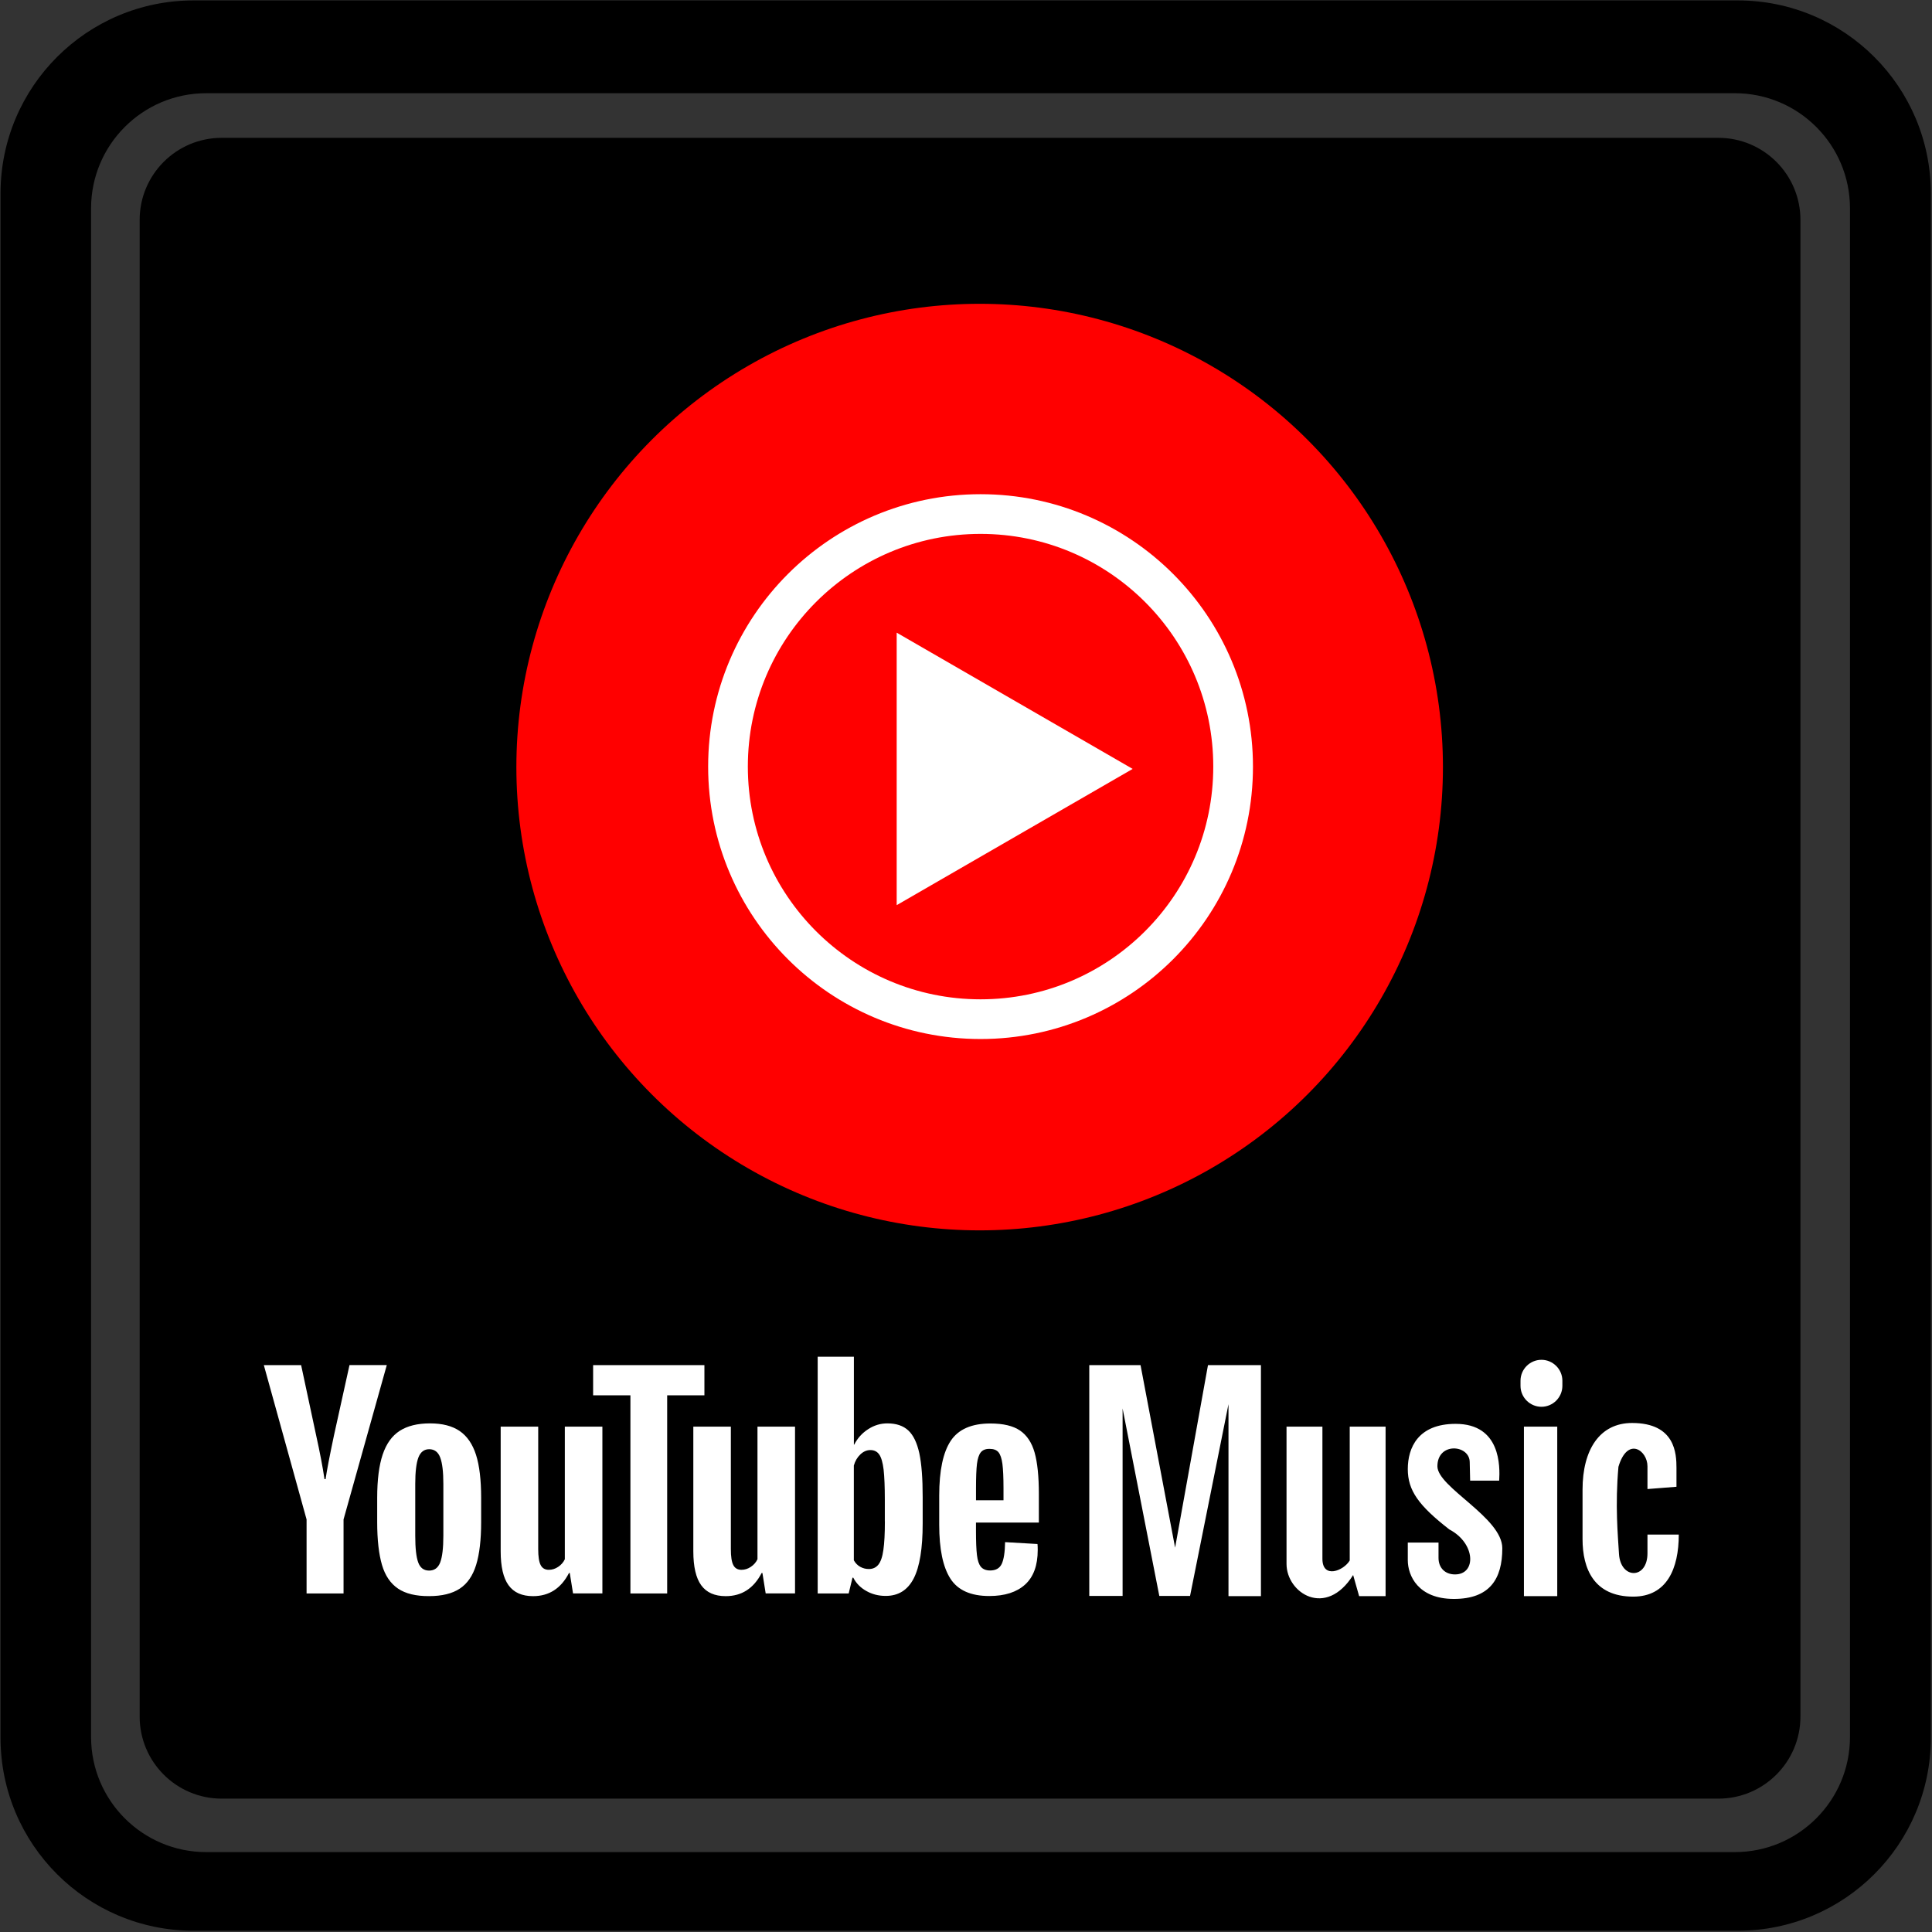 <?xml version="1.0" encoding="UTF-8"?>
<svg width="73px" height="73px" viewBox="0 0 73 73" version="1.1" xmlns="http://www.w3.org/2000/svg" xmlns:xlink="http://www.w3.org/1999/xlink">
    <rect x="0" y="0" width="73" height="73" fill="#333333" stroke="none"/>
    <!-- Generator: Sketch 62 (91390) - https://sketch.com -->
    <title>youtube-music</title>
    <desc>Created with Sketch.</desc>
    <g id="Symbols" stroke="none" stroke-width="1" fill="none" fill-rule="evenodd">
        <g id="youtube-music">
            <path d="M65.663,72.952 L7.314,72.952 C3.286,72.952 0.02,69.687 0.02,65.659 L0.02,7.309 C0.02,3.281 3.286,0.016 7.314,0.016 L65.663,0.016 C69.691,0.016 72.956,3.281 72.956,7.309 L72.956,65.659 C72.956,69.687 69.691,72.952 65.663,72.952 Z M69.901,65.63 L69.901,7.873 C69.901,5.47 67.953,3.522 65.55,3.522 L7.792,3.522 C5.389,3.522 3.441,5.47 3.441,7.873 L3.441,65.63 C3.441,68.033 5.389,69.981 7.792,69.981 L65.55,69.981 C67.953,69.981 69.901,68.033 69.901,65.63 Z M68.029,64.86 L68.029,8.309 C68.029,6.596 66.641,5.208 64.928,5.208 L8.377,5.208 C6.665,5.208 5.277,6.596 5.277,8.309 L5.277,64.86 C5.277,66.573 6.665,67.961 8.377,67.961 L64.929,67.961 C66.641,67.961 68.029,66.572 68.029,64.86 Z" id="Shape" fill="#000000" fill-rule="nonzero"></path>
            <g id="Group" transform="translate(19.498, 11.475)">
                <circle id="Oval" fill="#FF0000" fill-rule="nonzero" cx="17.518" cy="17.509" r="17.505"></circle>
                <circle id="Oval" stroke="#FFFFFF" stroke-width="1.5" cx="17.552" cy="17.491" r="9.543"></circle>
                <polygon id="Path" fill="#FFFFFF" fill-rule="nonzero" points="14.383 22.726 23.299 17.578 14.383 12.43"></polygon>
            </g>
            <g id="Group" transform="translate(9.968, 51.25)" fill="#FFFFFF" fill-rule="nonzero">
                <path d="M5.071,8.774 C4.788,8.582 4.584,8.285 4.465,7.88 C4.346,7.474 4.284,6.937 4.284,6.264 L4.284,5.35 C4.284,4.67 4.352,4.126 4.49,3.714 C4.628,3.302 4.842,3.003 5.133,2.815 C5.423,2.628 5.805,2.532 6.279,2.532 C6.746,2.532 7.118,2.628 7.4,2.82 C7.681,3.012 7.887,3.312 8.018,3.719 C8.148,4.126 8.212,4.67 8.212,5.347 L8.212,6.262 C8.212,6.934 8.148,7.474 8.022,7.881 C7.896,8.289 7.69,8.588 7.404,8.776 C7.12,8.963 6.733,9.059 6.246,9.059 C5.748,9.062 5.354,8.966 5.071,8.774 Z M6.665,7.786 C6.743,7.58 6.784,7.244 6.784,6.779 L6.784,4.814 C6.784,4.362 6.745,4.032 6.665,3.821 C6.587,3.613 6.448,3.508 6.249,3.508 C6.057,3.508 5.922,3.613 5.841,3.821 C5.763,4.029 5.722,4.361 5.722,4.814 L5.722,6.779 C5.722,7.246 5.759,7.582 5.834,7.786 C5.909,7.992 6.047,8.094 6.246,8.094 C6.448,8.094 6.585,7.991 6.665,7.786 Z M26.909,6.28 L26.909,6.598 C26.909,7.003 26.921,7.305 26.946,7.509 C26.969,7.71 27.019,7.859 27.094,7.95 C27.17,8.041 27.286,8.09 27.444,8.09 C27.657,8.09 27.803,8.007 27.881,7.843 C27.959,7.678 28.003,7.403 28.009,7.019 L29.233,7.09 C29.24,7.145 29.242,7.221 29.242,7.317 C29.242,7.9 29.082,8.335 28.764,8.623 C28.446,8.911 27.995,9.055 27.412,9.055 C26.712,9.055 26.222,8.836 25.941,8.396 C25.66,7.957 25.52,7.28 25.52,6.361 L25.52,5.26 C25.52,4.313 25.667,3.624 25.957,3.188 C26.247,2.754 26.746,2.536 27.453,2.536 C27.94,2.536 28.313,2.625 28.574,2.803 C28.835,2.982 29.018,3.259 29.125,3.636 C29.231,4.013 29.285,4.535 29.285,5.199 L29.285,6.279 L26.909,6.279 L26.909,6.28 Z M27.09,3.627 C27.019,3.716 26.971,3.863 26.946,4.064 C26.922,4.265 26.91,4.575 26.91,4.984 L26.91,5.437 L27.949,5.437 L27.949,4.984 C27.949,4.579 27.935,4.273 27.908,4.064 C27.88,3.856 27.83,3.707 27.759,3.622 C27.688,3.538 27.577,3.495 27.425,3.495 C27.273,3.492 27.161,3.538 27.09,3.627 L27.09,3.627 Z M1.616,6.162 L0.001,0.331 L1.41,0.331 L1.975,2.973 C2.119,3.625 2.225,4.179 2.293,4.638 L2.334,4.638 C2.382,4.309 2.488,3.757 2.652,2.982 L3.238,0.328 L4.647,0.328 L3.013,6.161 L3.013,8.959 L1.616,8.959 L1.616,6.162 Z M12.793,2.655 L12.793,8.957 L11.684,8.957 L11.561,8.186 L11.531,8.186 C11.229,8.77 10.776,9.06 10.174,9.06 C9.756,9.06 9.447,8.923 9.248,8.648 C9.049,8.374 8.95,7.946 8.95,7.363 L8.95,2.655 L10.368,2.655 L10.368,7.282 C10.368,7.564 10.398,7.765 10.46,7.884 C10.521,8.004 10.624,8.065 10.768,8.065 C10.892,8.065 11.011,8.029 11.123,7.953 C11.235,7.878 11.32,7.782 11.374,7.665 L11.374,2.655 L12.793,2.655 Z M20.072,2.655 L20.072,8.957 L18.963,8.957 L18.84,8.186 L18.81,8.186 C18.508,8.77 18.055,9.06 17.453,9.06 C17.035,9.06 16.726,8.923 16.527,8.648 C16.328,8.374 16.229,7.946 16.229,7.363 L16.229,2.655 L17.647,2.655 L17.647,7.282 C17.647,7.564 17.677,7.765 17.739,7.884 C17.8,8.004 17.903,8.065 18.047,8.065 C18.171,8.065 18.29,8.029 18.402,7.953 C18.514,7.878 18.599,7.782 18.653,7.665 L18.653,2.655 L20.072,2.655 Z" id="Shape"></path>
                <path d="M16.65,1.472 L15.241,1.472 L15.241,8.958 L13.852,8.958 L13.852,1.472 L12.443,1.472 L12.443,0.331 L16.648,0.331 L16.648,1.472 L16.65,1.472 Z M24.769,3.664 C24.682,3.266 24.544,2.978 24.352,2.799 C24.16,2.621 23.897,2.532 23.561,2.532 C23.3,2.532 23.058,2.605 22.831,2.754 C22.605,2.9 22.431,3.094 22.308,3.335 L22.296,3.335 L22.296,0.013 L20.928,0.013 L20.928,8.959 L22.099,8.959 L22.243,8.363 L22.273,8.363 C22.383,8.576 22.547,8.743 22.768,8.866 C22.987,8.99 23.23,9.051 23.498,9.051 C23.978,9.051 24.33,8.83 24.557,8.388 C24.783,7.947 24.895,7.256 24.895,6.316 L24.895,5.318 C24.896,4.613 24.853,4.062 24.769,3.664 Z M23.467,6.235 C23.467,6.695 23.448,7.054 23.41,7.315 C23.374,7.576 23.309,7.761 23.22,7.871 C23.13,7.981 23.012,8.035 22.861,8.035 C22.744,8.035 22.636,8.007 22.536,7.952 C22.438,7.898 22.355,7.815 22.294,7.705 L22.294,4.125 C22.342,3.954 22.424,3.815 22.541,3.704 C22.657,3.594 22.783,3.54 22.92,3.54 C23.064,3.54 23.176,3.597 23.254,3.709 C23.332,3.821 23.387,4.013 23.419,4.279 C23.449,4.546 23.465,4.926 23.465,5.421 L23.465,6.235 L23.467,6.235 L23.467,6.235 Z M31.19,9.051 L32.449,9.051 L32.449,1.969 L33.836,9.051 L34.998,9.051 L36.45,1.807 L36.45,9.06 L37.676,9.06 L37.676,0.331 L35.675,0.331 L34.433,7.228 L33.127,0.331 L31.19,0.331 L31.19,9.051 Z M41.386,9.06 L42.386,9.06 L42.386,2.655 L41.031,2.655 L41.031,7.712 C40.805,8.1 39.999,8.422 39.999,7.648 L39.999,2.655 L38.643,2.655 L38.643,7.842 C38.643,8.939 40.128,9.907 41.16,8.262 L41.386,9.06 Z M47.613,2.655 L48.872,2.655 L48.872,9.06 L47.613,9.06 L47.613,2.655 Z M48.275,1.905 C47.84,1.905 47.484,1.549 47.484,1.114 L47.484,0.92 C47.484,0.485 47.84,0.13 48.275,0.13 C48.71,0.13 49.066,0.486 49.066,0.92 L49.066,1.114 C49.065,1.549 48.71,1.905 48.275,1.905 Z M45.581,4.696 L46.678,4.696 C46.71,4.163 46.742,2.55 45.032,2.55 C43.612,2.55 43.225,3.453 43.225,4.26 C43.225,5.067 43.634,5.636 44.795,6.54 C45.785,7.056 45.828,8.239 45.01,8.239 C44.623,8.239 44.386,7.981 44.386,7.615 L44.386,7.035 L43.225,7.035 L43.225,7.702 C43.225,8.282 43.612,9.165 44.967,9.165 C46.322,9.165 46.796,8.411 46.796,7.25 C46.796,6.089 44.344,4.948 44.344,4.153 C44.344,3.228 45.565,3.33 45.565,4.002 L45.581,4.696 Z M51.184,4.173 C51.055,5.636 51.163,6.754 51.205,7.464 C51.264,8.43 52.281,8.432 52.281,7.443 L52.281,6.733 L53.464,6.733 C53.464,8.023 53.012,9.078 51.743,9.078 C50.258,9.078 49.828,8.023 49.828,6.905 L49.828,5.034 C49.828,3.529 50.474,2.517 51.699,2.517 C53.334,2.517 53.377,3.679 53.377,4.217 L53.377,4.927 L52.281,5.013 L52.281,4.152 C52.281,3.55 51.528,3.012 51.184,4.173 L51.184,4.173 Z" id="Shape"></path>
            </g>
        </g>
    </g>
</svg>
